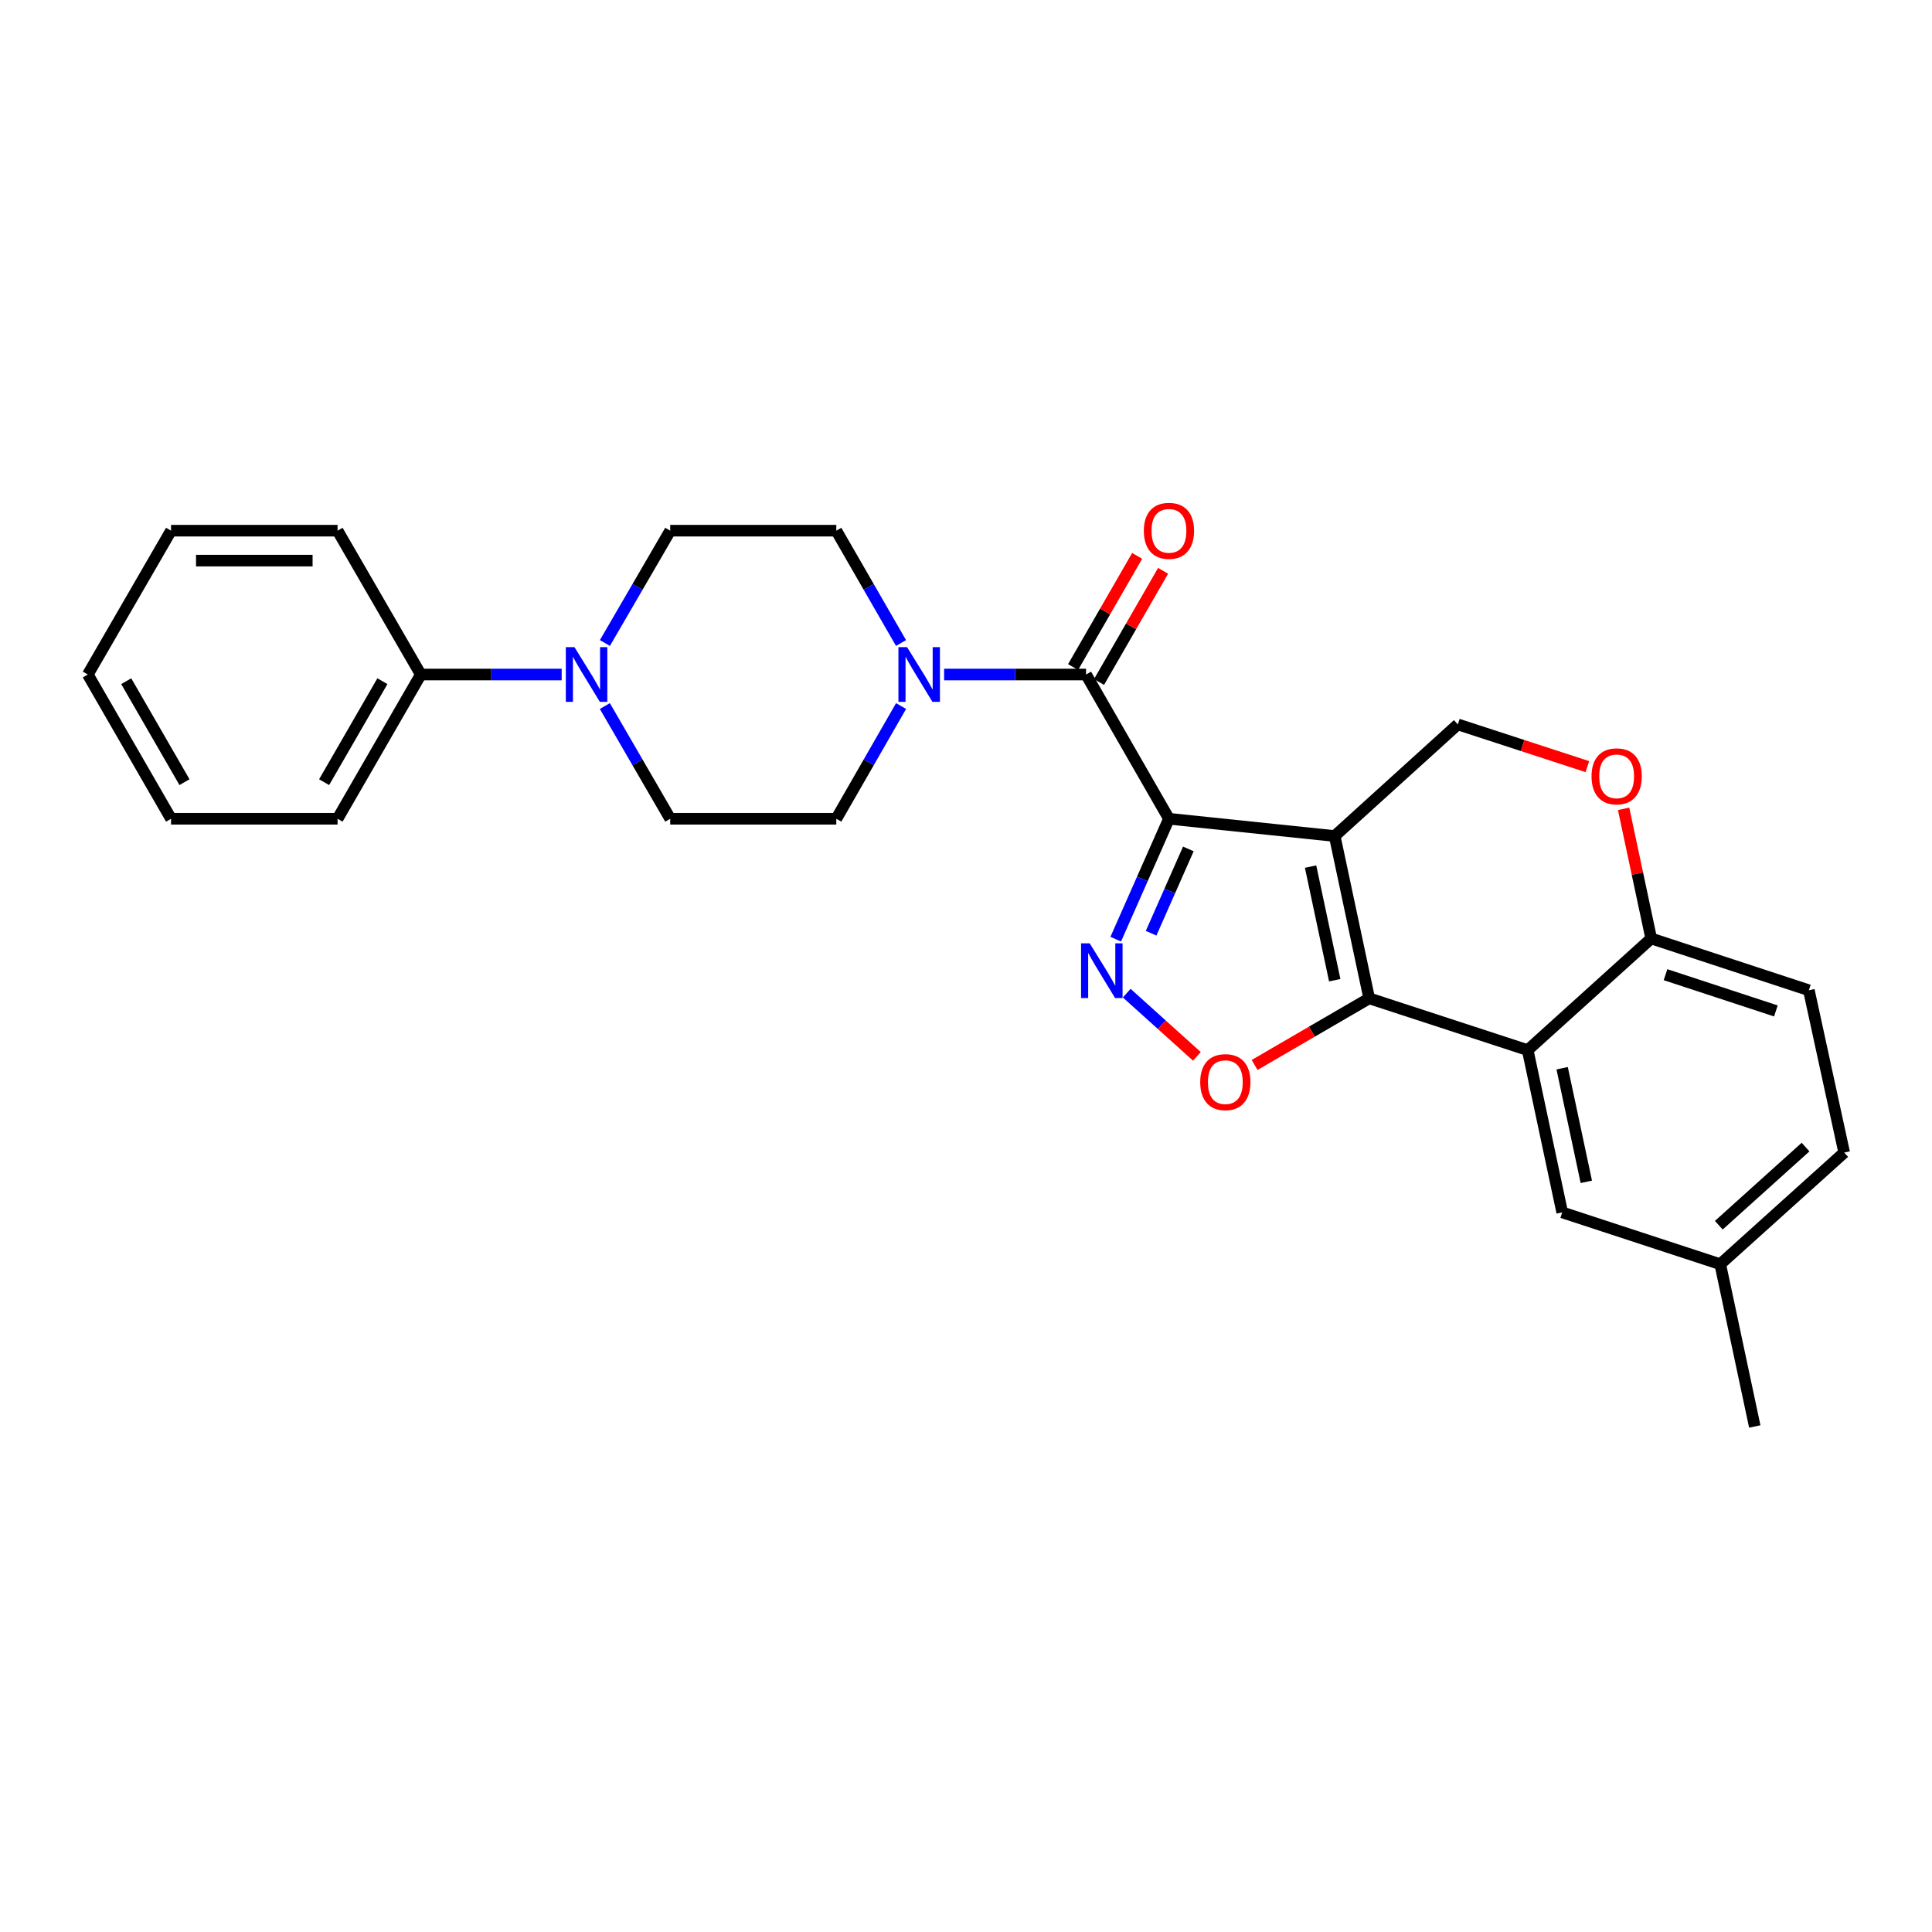 <?xml version='1.0' encoding='iso-8859-1'?>
<svg version='1.1' baseProfile='full'
              xmlns='http://www.w3.org/2000/svg'
                      xmlns:rdkit='http://www.rdkit.org/xml'
                      xmlns:xlink='http://www.w3.org/1999/xlink'
                  xml:space='preserve'
width='1000px' height='1000px' viewBox='0 0 1000 1000'>
<!-- END OF HEADER -->
<rect style='opacity:1.0;fill:#FFFFFF;stroke:none' width='1000' height='1000' x='0' y='0'> </rect>
<path class='bond-0' d='M 605.047,423.792 L 690.829,432.727' style='fill:none;fill-rule:evenodd;stroke:#000000;stroke-width:6px;stroke-linecap:butt;stroke-linejoin:miter;stroke-opacity:1' />
<path class='bond-2' d='M 605.047,423.792 L 591.275,454.956' style='fill:none;fill-rule:evenodd;stroke:#000000;stroke-width:6px;stroke-linecap:butt;stroke-linejoin:miter;stroke-opacity:1' />
<path class='bond-2' d='M 591.275,454.956 L 577.503,486.119' style='fill:none;fill-rule:evenodd;stroke:#0000FF;stroke-width:6px;stroke-linecap:butt;stroke-linejoin:miter;stroke-opacity:1' />
<path class='bond-2' d='M 615.088,439.404 L 605.448,461.219' style='fill:none;fill-rule:evenodd;stroke:#000000;stroke-width:6px;stroke-linecap:butt;stroke-linejoin:miter;stroke-opacity:1' />
<path class='bond-2' d='M 605.448,461.219 L 595.807,483.034' style='fill:none;fill-rule:evenodd;stroke:#0000FF;stroke-width:6px;stroke-linecap:butt;stroke-linejoin:miter;stroke-opacity:1' />
<path class='bond-3' d='M 605.047,423.792 L 562.144,349.132' style='fill:none;fill-rule:evenodd;stroke:#000000;stroke-width:6px;stroke-linecap:butt;stroke-linejoin:miter;stroke-opacity:1' />
<path class='bond-1' d='M 690.829,432.727 L 708.692,516.736' style='fill:none;fill-rule:evenodd;stroke:#000000;stroke-width:6px;stroke-linecap:butt;stroke-linejoin:miter;stroke-opacity:1' />
<path class='bond-1' d='M 678.353,448.551 L 690.856,507.357' style='fill:none;fill-rule:evenodd;stroke:#000000;stroke-width:6px;stroke-linecap:butt;stroke-linejoin:miter;stroke-opacity:1' />
<path class='bond-7' d='M 690.829,432.727 L 754.565,374.948' style='fill:none;fill-rule:evenodd;stroke:#000000;stroke-width:6px;stroke-linecap:butt;stroke-linejoin:miter;stroke-opacity:1' />
<path class='bond-5' d='M 708.692,516.736 L 790.729,543.542' style='fill:none;fill-rule:evenodd;stroke:#000000;stroke-width:6px;stroke-linecap:butt;stroke-linejoin:miter;stroke-opacity:1' />
<path class='bond-27' d='M 708.692,516.736 L 679.037,533.98' style='fill:none;fill-rule:evenodd;stroke:#000000;stroke-width:6px;stroke-linecap:butt;stroke-linejoin:miter;stroke-opacity:1' />
<path class='bond-27' d='M 679.037,533.98 L 649.383,551.224' style='fill:none;fill-rule:evenodd;stroke:#FF0000;stroke-width:6px;stroke-linecap:butt;stroke-linejoin:miter;stroke-opacity:1' />
<path class='bond-4' d='M 583.187,514.044 L 601.35,530.409' style='fill:none;fill-rule:evenodd;stroke:#0000FF;stroke-width:6px;stroke-linecap:butt;stroke-linejoin:miter;stroke-opacity:1' />
<path class='bond-4' d='M 601.35,530.409 L 619.512,546.775' style='fill:none;fill-rule:evenodd;stroke:#FF0000;stroke-width:6px;stroke-linecap:butt;stroke-linejoin:miter;stroke-opacity:1' />
<path class='bond-6' d='M 562.144,349.132 L 525.405,349.132' style='fill:none;fill-rule:evenodd;stroke:#000000;stroke-width:6px;stroke-linecap:butt;stroke-linejoin:miter;stroke-opacity:1' />
<path class='bond-6' d='M 525.405,349.132 L 488.667,349.132' style='fill:none;fill-rule:evenodd;stroke:#0000FF;stroke-width:6px;stroke-linecap:butt;stroke-linejoin:miter;stroke-opacity:1' />
<path class='bond-12' d='M 568.856,353 L 585.436,324.227' style='fill:none;fill-rule:evenodd;stroke:#000000;stroke-width:6px;stroke-linecap:butt;stroke-linejoin:miter;stroke-opacity:1' />
<path class='bond-12' d='M 585.436,324.227 L 602.017,295.455' style='fill:none;fill-rule:evenodd;stroke:#FF0000;stroke-width:6px;stroke-linecap:butt;stroke-linejoin:miter;stroke-opacity:1' />
<path class='bond-12' d='M 555.431,345.263 L 572.011,316.491' style='fill:none;fill-rule:evenodd;stroke:#000000;stroke-width:6px;stroke-linecap:butt;stroke-linejoin:miter;stroke-opacity:1' />
<path class='bond-12' d='M 572.011,316.491 L 588.591,287.718' style='fill:none;fill-rule:evenodd;stroke:#FF0000;stroke-width:6px;stroke-linecap:butt;stroke-linejoin:miter;stroke-opacity:1' />
<path class='bond-11' d='M 790.729,543.542 L 808.6,627.534' style='fill:none;fill-rule:evenodd;stroke:#000000;stroke-width:6px;stroke-linecap:butt;stroke-linejoin:miter;stroke-opacity:1' />
<path class='bond-11' d='M 808.565,552.916 L 821.075,611.71' style='fill:none;fill-rule:evenodd;stroke:#000000;stroke-width:6px;stroke-linecap:butt;stroke-linejoin:miter;stroke-opacity:1' />
<path class='bond-29' d='M 790.729,543.542 L 854.663,485.754' style='fill:none;fill-rule:evenodd;stroke:#000000;stroke-width:6px;stroke-linecap:butt;stroke-linejoin:miter;stroke-opacity:1' />
<path class='bond-13' d='M 466.372,332.824 L 449.622,303.751' style='fill:none;fill-rule:evenodd;stroke:#0000FF;stroke-width:6px;stroke-linecap:butt;stroke-linejoin:miter;stroke-opacity:1' />
<path class='bond-13' d='M 449.622,303.751 L 432.872,274.678' style='fill:none;fill-rule:evenodd;stroke:#000000;stroke-width:6px;stroke-linecap:butt;stroke-linejoin:miter;stroke-opacity:1' />
<path class='bond-14' d='M 466.395,365.444 L 449.634,394.618' style='fill:none;fill-rule:evenodd;stroke:#0000FF;stroke-width:6px;stroke-linecap:butt;stroke-linejoin:miter;stroke-opacity:1' />
<path class='bond-14' d='M 449.634,394.618 L 432.872,423.792' style='fill:none;fill-rule:evenodd;stroke:#000000;stroke-width:6px;stroke-linecap:butt;stroke-linejoin:miter;stroke-opacity:1' />
<path class='bond-9' d='M 754.565,374.948 L 788.089,385.876' style='fill:none;fill-rule:evenodd;stroke:#000000;stroke-width:6px;stroke-linecap:butt;stroke-linejoin:miter;stroke-opacity:1' />
<path class='bond-9' d='M 788.089,385.876 L 821.613,396.804' style='fill:none;fill-rule:evenodd;stroke:#FF0000;stroke-width:6px;stroke-linecap:butt;stroke-linejoin:miter;stroke-opacity:1' />
<path class='bond-8' d='M 313.071,365.449 L 329.986,394.62' style='fill:none;fill-rule:evenodd;stroke:#0000FF;stroke-width:6px;stroke-linecap:butt;stroke-linejoin:miter;stroke-opacity:1' />
<path class='bond-8' d='M 329.986,394.62 L 346.901,423.792' style='fill:none;fill-rule:evenodd;stroke:#000000;stroke-width:6px;stroke-linecap:butt;stroke-linejoin:miter;stroke-opacity:1' />
<path class='bond-17' d='M 290.725,349.132 L 254.268,349.132' style='fill:none;fill-rule:evenodd;stroke:#0000FF;stroke-width:6px;stroke-linecap:butt;stroke-linejoin:miter;stroke-opacity:1' />
<path class='bond-17' d='M 254.268,349.132 L 217.81,349.132' style='fill:none;fill-rule:evenodd;stroke:#000000;stroke-width:6px;stroke-linecap:butt;stroke-linejoin:miter;stroke-opacity:1' />
<path class='bond-28' d='M 313.095,332.819 L 329.998,303.748' style='fill:none;fill-rule:evenodd;stroke:#0000FF;stroke-width:6px;stroke-linecap:butt;stroke-linejoin:miter;stroke-opacity:1' />
<path class='bond-28' d='M 329.998,303.748 L 346.901,274.678' style='fill:none;fill-rule:evenodd;stroke:#000000;stroke-width:6px;stroke-linecap:butt;stroke-linejoin:miter;stroke-opacity:1' />
<path class='bond-10' d='M 840.375,418.653 L 847.519,452.204' style='fill:none;fill-rule:evenodd;stroke:#FF0000;stroke-width:6px;stroke-linecap:butt;stroke-linejoin:miter;stroke-opacity:1' />
<path class='bond-10' d='M 847.519,452.204 L 854.663,485.754' style='fill:none;fill-rule:evenodd;stroke:#000000;stroke-width:6px;stroke-linecap:butt;stroke-linejoin:miter;stroke-opacity:1' />
<path class='bond-18' d='M 854.663,485.754 L 936.27,512.561' style='fill:none;fill-rule:evenodd;stroke:#000000;stroke-width:6px;stroke-linecap:butt;stroke-linejoin:miter;stroke-opacity:1' />
<path class='bond-18' d='M 862.068,504.496 L 919.193,523.261' style='fill:none;fill-rule:evenodd;stroke:#000000;stroke-width:6px;stroke-linecap:butt;stroke-linejoin:miter;stroke-opacity:1' />
<path class='bond-19' d='M 808.6,627.534 L 890.396,654.348' style='fill:none;fill-rule:evenodd;stroke:#000000;stroke-width:6px;stroke-linecap:butt;stroke-linejoin:miter;stroke-opacity:1' />
<path class='bond-16' d='M 432.872,274.678 L 346.901,274.678' style='fill:none;fill-rule:evenodd;stroke:#000000;stroke-width:6px;stroke-linecap:butt;stroke-linejoin:miter;stroke-opacity:1' />
<path class='bond-15' d='M 432.872,423.792 L 346.901,423.792' style='fill:none;fill-rule:evenodd;stroke:#000000;stroke-width:6px;stroke-linecap:butt;stroke-linejoin:miter;stroke-opacity:1' />
<path class='bond-21' d='M 217.81,349.132 L 174.726,423.792' style='fill:none;fill-rule:evenodd;stroke:#000000;stroke-width:6px;stroke-linecap:butt;stroke-linejoin:miter;stroke-opacity:1' />
<path class='bond-21' d='M 197.927,352.586 L 167.768,404.848' style='fill:none;fill-rule:evenodd;stroke:#000000;stroke-width:6px;stroke-linecap:butt;stroke-linejoin:miter;stroke-opacity:1' />
<path class='bond-22' d='M 217.81,349.132 L 174.726,274.678' style='fill:none;fill-rule:evenodd;stroke:#000000;stroke-width:6px;stroke-linecap:butt;stroke-linejoin:miter;stroke-opacity:1' />
<path class='bond-20' d='M 936.27,512.561 L 954.545,596.569' style='fill:none;fill-rule:evenodd;stroke:#000000;stroke-width:6px;stroke-linecap:butt;stroke-linejoin:miter;stroke-opacity:1' />
<path class='bond-23' d='M 890.396,654.348 L 908.267,738.34' style='fill:none;fill-rule:evenodd;stroke:#000000;stroke-width:6px;stroke-linecap:butt;stroke-linejoin:miter;stroke-opacity:1' />
<path class='bond-30' d='M 890.396,654.348 L 954.545,596.569' style='fill:none;fill-rule:evenodd;stroke:#000000;stroke-width:6px;stroke-linecap:butt;stroke-linejoin:miter;stroke-opacity:1' />
<path class='bond-30' d='M 889.649,634.168 L 934.553,593.723' style='fill:none;fill-rule:evenodd;stroke:#000000;stroke-width:6px;stroke-linecap:butt;stroke-linejoin:miter;stroke-opacity:1' />
<path class='bond-24' d='M 174.726,423.792 L 88.531,423.792' style='fill:none;fill-rule:evenodd;stroke:#000000;stroke-width:6px;stroke-linecap:butt;stroke-linejoin:miter;stroke-opacity:1' />
<path class='bond-25' d='M 174.726,274.678 L 88.531,274.678' style='fill:none;fill-rule:evenodd;stroke:#000000;stroke-width:6px;stroke-linecap:butt;stroke-linejoin:miter;stroke-opacity:1' />
<path class='bond-25' d='M 161.797,290.173 L 101.46,290.173' style='fill:none;fill-rule:evenodd;stroke:#000000;stroke-width:6px;stroke-linecap:butt;stroke-linejoin:miter;stroke-opacity:1' />
<path class='bond-31' d='M 88.531,423.792 L 45.455,349.132' style='fill:none;fill-rule:evenodd;stroke:#000000;stroke-width:6px;stroke-linecap:butt;stroke-linejoin:miter;stroke-opacity:1' />
<path class='bond-31' d='M 95.49,404.849 L 65.337,352.587' style='fill:none;fill-rule:evenodd;stroke:#000000;stroke-width:6px;stroke-linecap:butt;stroke-linejoin:miter;stroke-opacity:1' />
<path class='bond-26' d='M 88.531,274.678 L 45.455,349.132' style='fill:none;fill-rule:evenodd;stroke:#000000;stroke-width:6px;stroke-linecap:butt;stroke-linejoin:miter;stroke-opacity:1' />
<path  class='atom-3' d='M 564.036 488.269
L 573.316 503.269
Q 574.236 504.749, 575.716 507.429
Q 577.196 510.109, 577.276 510.269
L 577.276 488.269
L 581.036 488.269
L 581.036 516.589
L 577.156 516.589
L 567.196 500.189
Q 566.036 498.269, 564.796 496.069
Q 563.596 493.869, 563.236 493.189
L 563.236 516.589
L 559.556 516.589
L 559.556 488.269
L 564.036 488.269
' fill='#0000FF'/>
<path  class='atom-5' d='M 621.23 560.116
Q 621.23 553.316, 624.59 549.516
Q 627.95 545.716, 634.23 545.716
Q 640.51 545.716, 643.87 549.516
Q 647.23 553.316, 647.23 560.116
Q 647.23 566.996, 643.83 570.916
Q 640.43 574.796, 634.23 574.796
Q 627.99 574.796, 624.59 570.916
Q 621.23 567.036, 621.23 560.116
M 634.23 571.596
Q 638.55 571.596, 640.87 568.716
Q 643.23 565.796, 643.23 560.116
Q 643.23 554.556, 640.87 551.756
Q 638.55 548.916, 634.23 548.916
Q 629.91 548.916, 627.55 551.716
Q 625.23 554.516, 625.23 560.116
Q 625.23 565.836, 627.55 568.716
Q 629.91 571.596, 634.23 571.596
' fill='#FF0000'/>
<path  class='atom-7' d='M 469.508 334.972
L 478.788 349.972
Q 479.708 351.452, 481.188 354.132
Q 482.668 356.812, 482.748 356.972
L 482.748 334.972
L 486.508 334.972
L 486.508 363.292
L 482.628 363.292
L 472.668 346.892
Q 471.508 344.972, 470.268 342.772
Q 469.068 340.572, 468.708 339.892
L 468.708 363.292
L 465.028 363.292
L 465.028 334.972
L 469.508 334.972
' fill='#0000FF'/>
<path  class='atom-9' d='M 297.35 334.972
L 306.63 349.972
Q 307.55 351.452, 309.03 354.132
Q 310.51 356.812, 310.59 356.972
L 310.59 334.972
L 314.35 334.972
L 314.35 363.292
L 310.47 363.292
L 300.51 346.892
Q 299.35 344.972, 298.11 342.772
Q 296.91 340.572, 296.55 339.892
L 296.55 363.292
L 292.87 363.292
L 292.87 334.972
L 297.35 334.972
' fill='#0000FF'/>
<path  class='atom-10' d='M 823.775 401.826
Q 823.775 395.026, 827.135 391.226
Q 830.495 387.426, 836.775 387.426
Q 843.055 387.426, 846.415 391.226
Q 849.775 395.026, 849.775 401.826
Q 849.775 408.706, 846.375 412.626
Q 842.975 416.506, 836.775 416.506
Q 830.535 416.506, 827.135 412.626
Q 823.775 408.746, 823.775 401.826
M 836.775 413.306
Q 841.095 413.306, 843.415 410.426
Q 845.775 407.506, 845.775 401.826
Q 845.775 396.266, 843.415 393.466
Q 841.095 390.626, 836.775 390.626
Q 832.455 390.626, 830.095 393.426
Q 827.775 396.226, 827.775 401.826
Q 827.775 407.546, 830.095 410.426
Q 832.455 413.306, 836.775 413.306
' fill='#FF0000'/>
<path  class='atom-13' d='M 592.047 274.758
Q 592.047 267.958, 595.407 264.158
Q 598.767 260.358, 605.047 260.358
Q 611.327 260.358, 614.687 264.158
Q 618.047 267.958, 618.047 274.758
Q 618.047 281.638, 614.647 285.558
Q 611.247 289.438, 605.047 289.438
Q 598.807 289.438, 595.407 285.558
Q 592.047 281.678, 592.047 274.758
M 605.047 286.238
Q 609.367 286.238, 611.687 283.358
Q 614.047 280.438, 614.047 274.758
Q 614.047 269.198, 611.687 266.398
Q 609.367 263.558, 605.047 263.558
Q 600.727 263.558, 598.367 266.358
Q 596.047 269.158, 596.047 274.758
Q 596.047 280.478, 598.367 283.358
Q 600.727 286.238, 605.047 286.238
' fill='#FF0000'/>
</svg>
